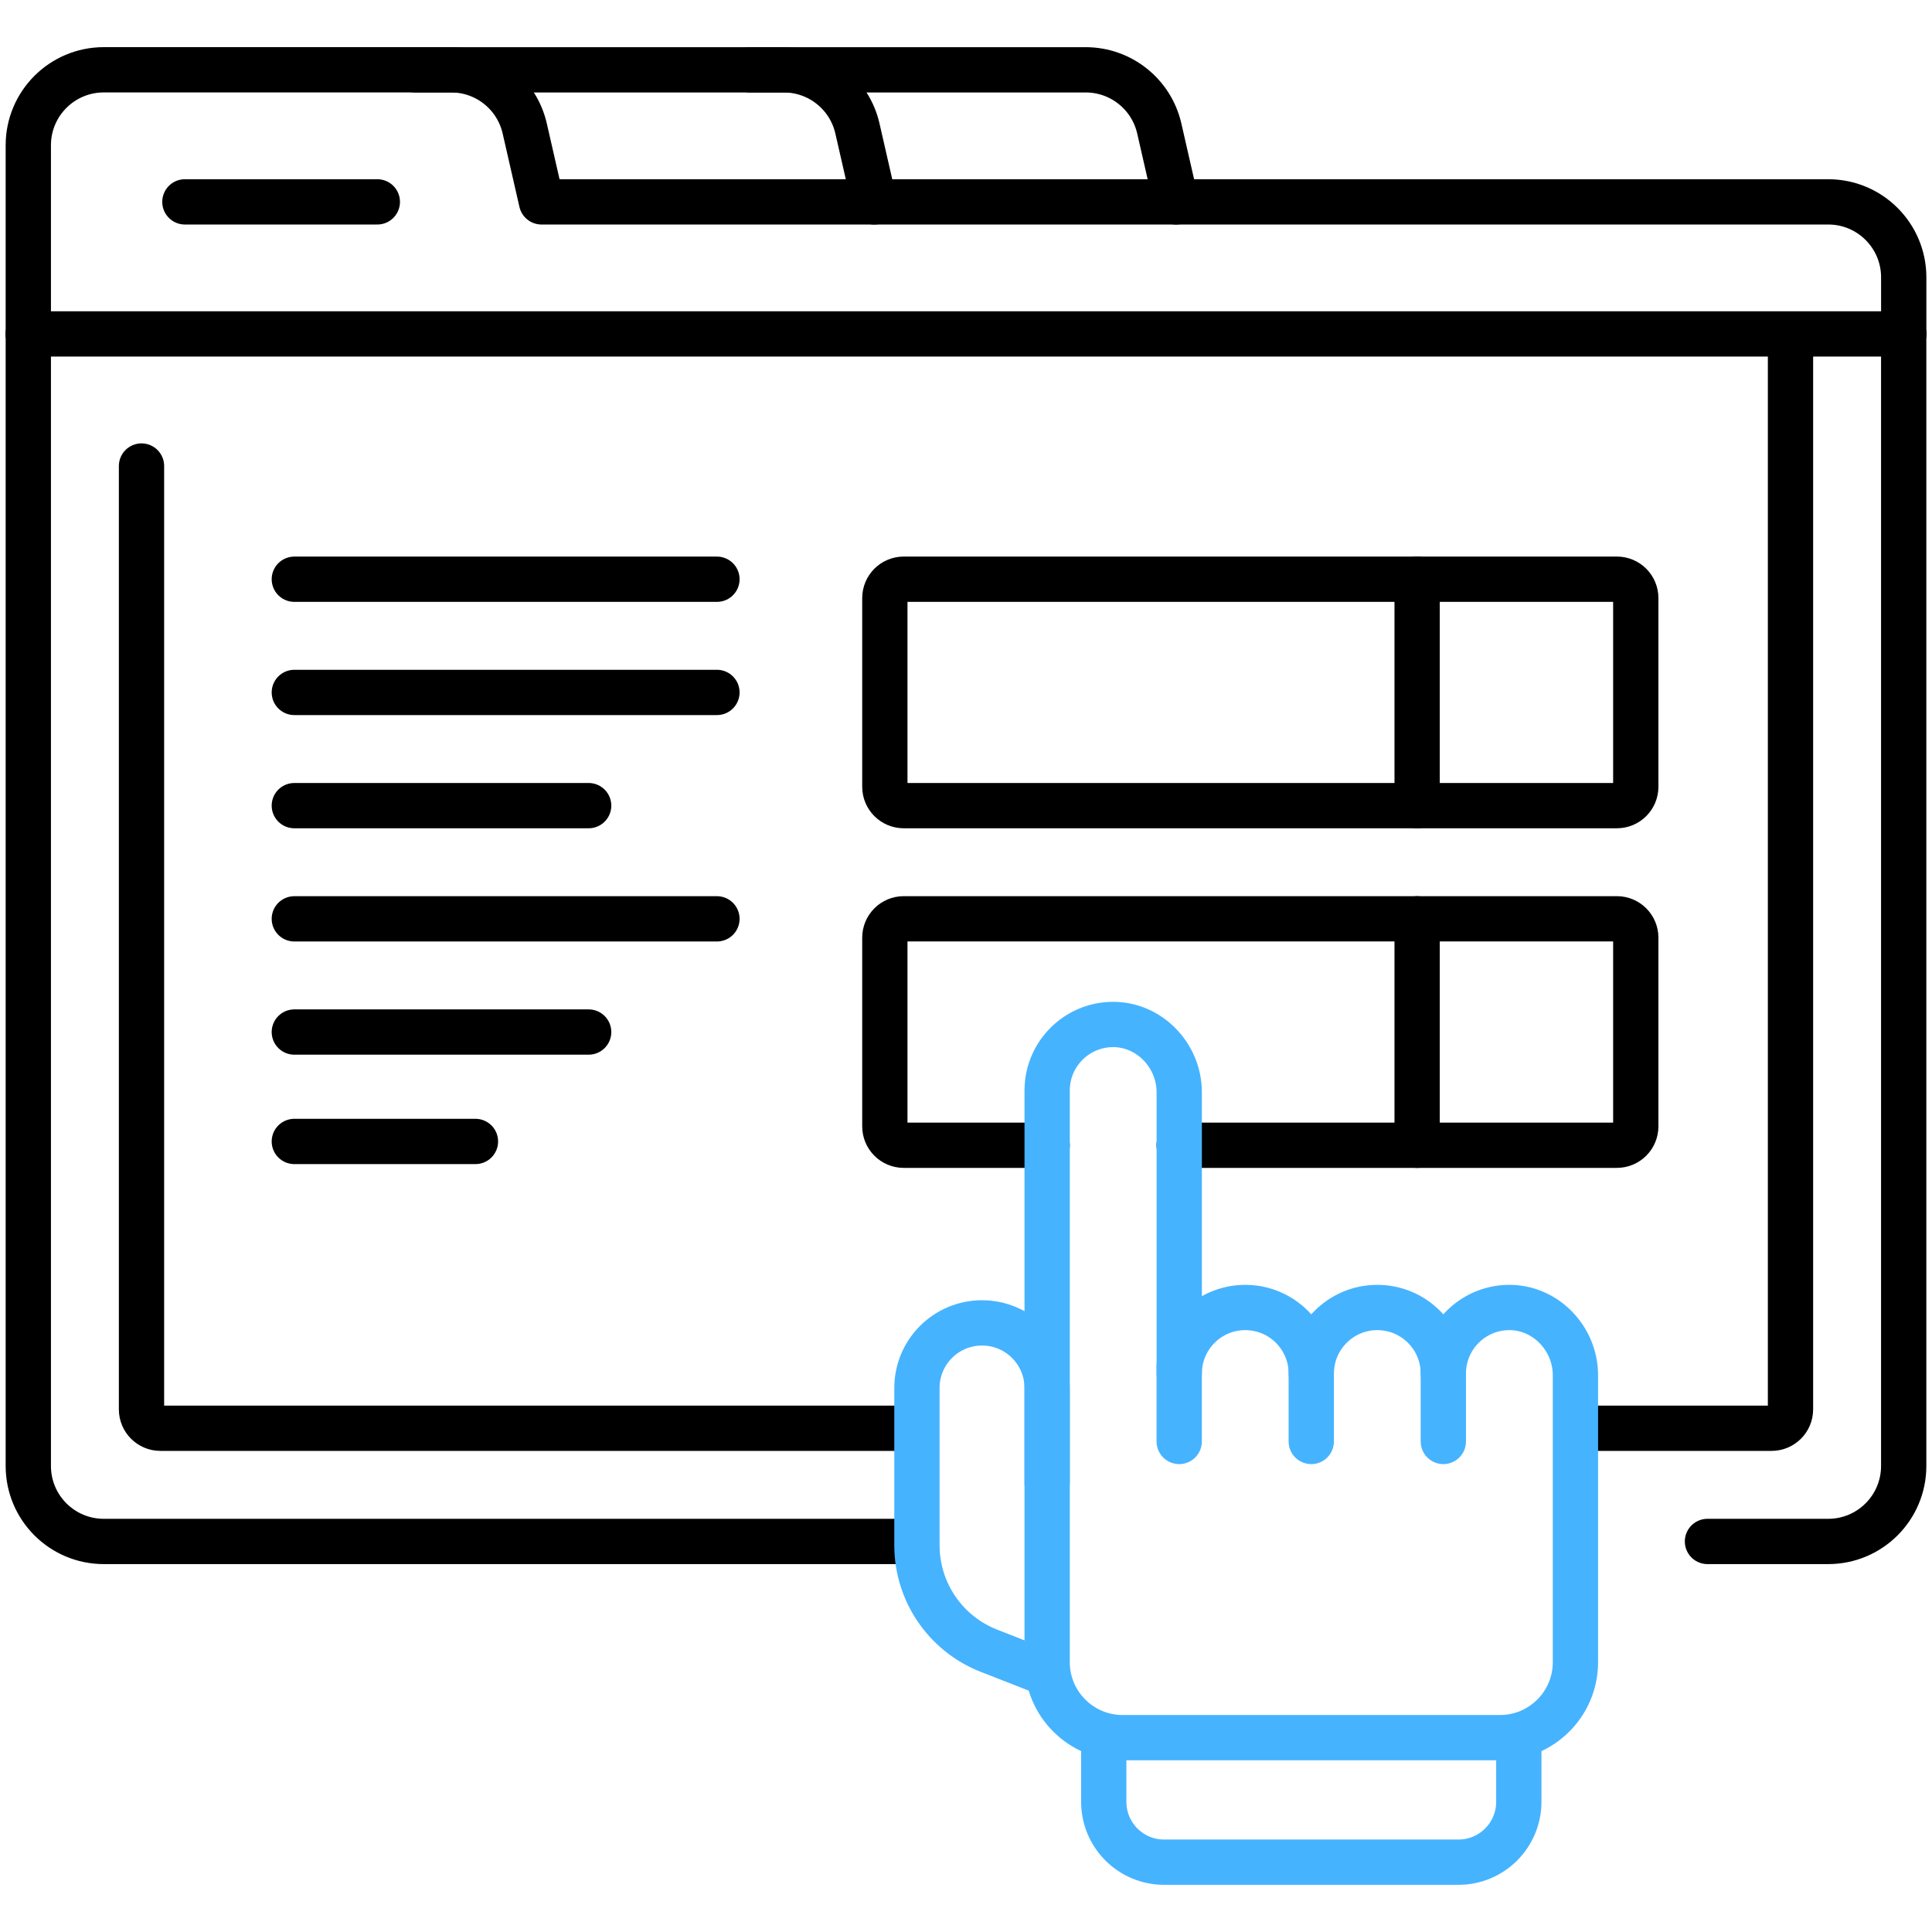 <svg xmlns="http://www.w3.org/2000/svg" xmlns:xlink="http://www.w3.org/1999/xlink" id="Layer_2" viewBox="0 0 682.67 682.67"><defs><style>      .cls-1, .cls-2, .cls-3 {        fill: none;      }      .cls-2 {        stroke: #000;      }      .cls-2, .cls-3 {        stroke-linecap: round;        stroke-linejoin: round;        stroke-width: 16px;      }      .cls-3 {        stroke: #46b3ff;      }      .cls-4 {        clip-path: url(#clippath);      }    </style><clipPath id="clippath"><rect class="cls-1" width="682.67" height="682.67"></rect></clipPath></defs><g id="svg411"><g id="g417"><g id="g419"><g class="cls-4"><g id="g421"><g id="g427"><path id="path429" class="cls-2" d="M10,118V51.33c0-14.73,11.94-26.67,26.67-26.67h122.74c12.44,0,23.22,8.6,26,20.73l5.93,25.94h454.67c14.73,0,26.67,11.94,26.67,26.67v20"></path></g><g id="g431"><path id="path433" class="cls-2" d="M672.67,118H10"></path></g><g id="g439"><path id="path441" class="cls-3" d="M463.33,482.67v26.67"></path></g><g id="g443"><path id="path445" class="cls-3" d="M510,482.67v26.67"></path></g><g id="g451"><path id="path453" class="cls-3" d="M416.67,482.67v26.67"></path></g><g id="g459"><path id="path461" class="cls-2" d="M672.67,118v400c0,14.73-11.94,26.67-26.67,26.67h-42.67"></path></g><g id="g463"><path id="path465" class="cls-2" d="M322,544.67H36.67c-14.73,0-26.67-11.94-26.67-26.67V118"></path></g><g id="g467"><path id="path469" class="cls-2" d="M146.67,24.67h130.3c12.44,0,23.23,8.6,26,20.73l5.93,25.94"></path></g><g id="g471"><path id="path473" class="cls-2" d="M571.33,284.67h-252c-3.68,0-6.67-2.99-6.67-6.67v-66.67c0-3.68,2.99-6.67,6.67-6.67h252c3.68,0,6.67,2.99,6.67,6.67v66.67c0,3.68-2.99,6.67-6.67,6.67Z"></path></g><g id="g475"><path id="path477" class="cls-2" d="M253.33,204.67H104"></path></g><g id="g479"><path id="path481" class="cls-2" d="M253.33,244.67H104"></path></g><g id="g483"><path id="path485" class="cls-2" d="M208,284.67h-104"></path></g><g id="g487"><path id="path489" class="cls-2" d="M253.33,324.67H104"></path></g><g id="g491"><path id="path493" class="cls-2" d="M370,404.67h-50.67c-3.68,0-6.67-2.99-6.67-6.67v-66.67c0-3.68,2.99-6.67,6.67-6.67h252c3.68,0,6.67,2.99,6.67,6.67v66.67c0,3.68-2.99,6.67-6.67,6.67h-154.67"></path></g><g id="g495"><path id="path497" class="cls-2" d="M208,364.67h-104"></path></g><g id="g499"><path id="path501" class="cls-2" d="M168,403.33h-64"></path></g><g id="g503"><path id="path505" class="cls-2" d="M50,164.67v333.33c0,3.68,2.99,6.67,6.67,6.67h264.67"></path></g><g id="g507"><path id="path509" class="cls-2" d="M558,504.67h68c3.68,0,6.67-2.99,6.67-6.67V119.33"></path></g><g id="g511"><path id="path513" class="cls-2" d="M264.89,24.67h118.74c12.44,0,23.22,8.6,26,20.73l5.93,25.94"></path></g><g id="g515"><path id="path517" class="cls-2" d="M133.33,71.33h-68"></path></g><g id="g519"><path id="path521" class="cls-2" d="M500.74,204.67v80"></path></g><g id="g523"><path id="path525" class="cls-2" d="M500.74,324.67v80"></path></g><g id="g435"><path id="path437" class="cls-3" d="M532.89,462c-12.68.24-22.89,10.59-22.89,23.33,0-12.89-10.45-23.33-23.33-23.33s-23.33,10.45-23.33,23.33c0-12.89-10.45-23.33-23.33-23.33s-23.33,10.45-23.33,23.33v-99.39c0-13.08-10.7-24.19-23.78-23.94-12.68.24-22.89,10.59-22.89,23.33v202c0,14.73,11.94,26.67,26.67,26.67h133.33c14.73,0,26.67-11.94,26.67-26.67v-101.39c0-13.08-10.7-24.19-23.78-23.94Z"></path></g><g id="g447"><path id="path449" class="cls-3" d="M536.67,614v22.67c0,11.78-9.55,21.33-21.33,21.33h-104c-11.78,0-21.33-9.55-21.33-21.33v-22.67"></path></g><g id="g455"><path id="path457" class="cls-3" d="M370,591.33l-20.58-8.05c-15.33-6-25.42-20.78-25.42-37.25v-55.59c0-12.66,10.23-22.94,22.89-23h0c12.74-.06,23.11,10.25,23.11,22.99,0,15.68,0,33.56,0,33.56"></path></g></g></g></g></g></g></svg>